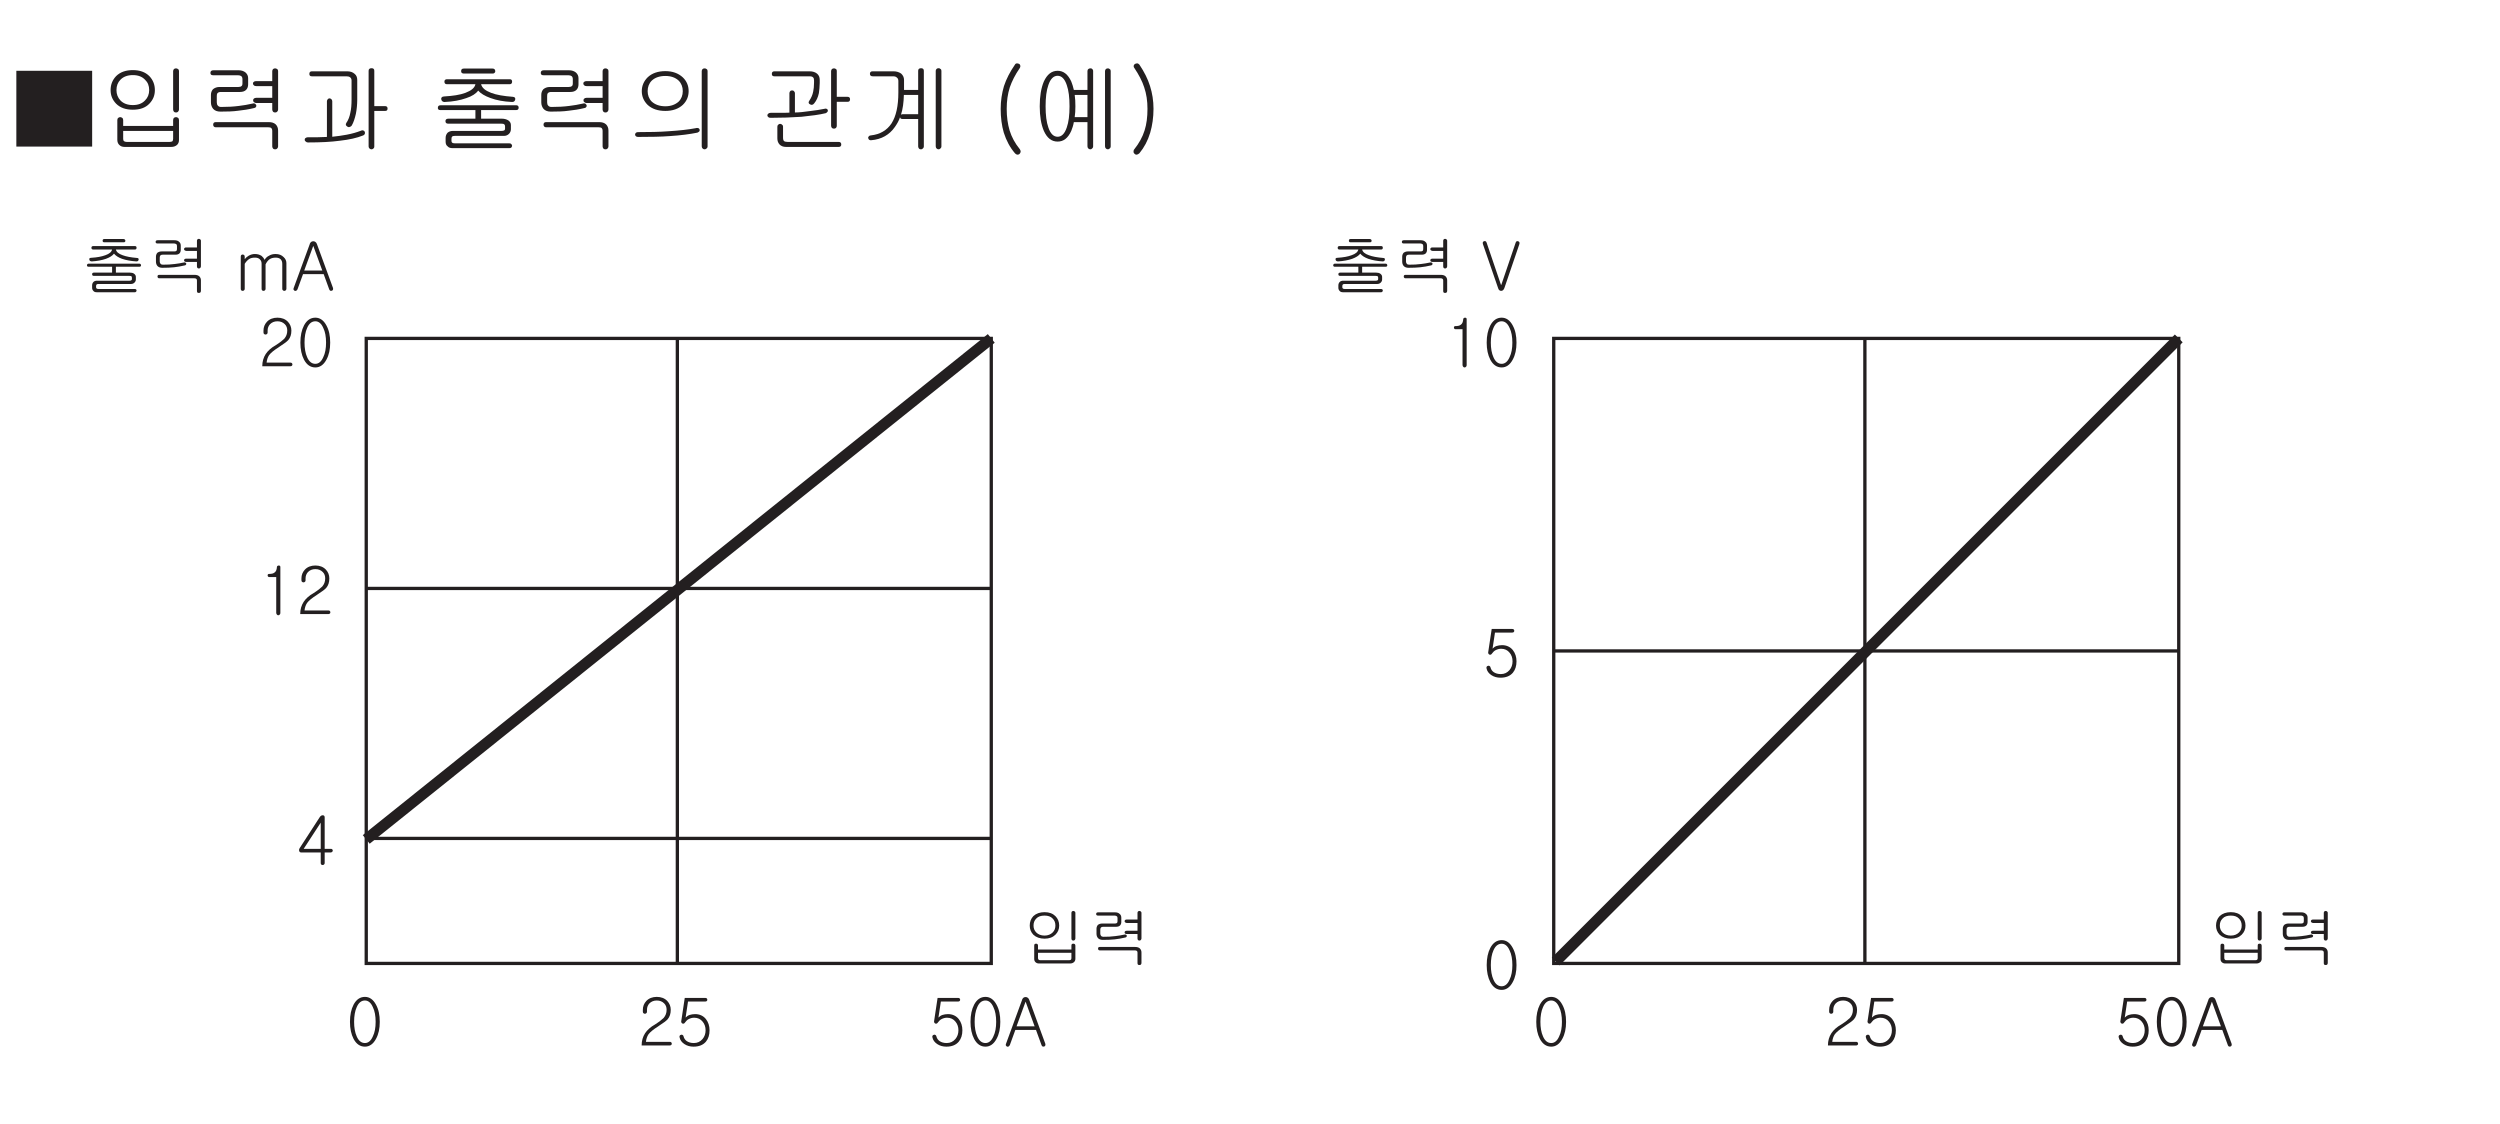 <?xml version="1.0" encoding="UTF-8"?>
<svg xmlns="http://www.w3.org/2000/svg" xmlns:xlink="http://www.w3.org/1999/xlink" width="226.77pt" height="102pt" viewBox="0 0 226.77 102" version="1.2">
<defs>
<g>
<symbol overflow="visible" id="glyph0-0">
<path style="stroke:none;" d="M 1.188 -0.344 L 4.812 -0.344 L 4.812 -3.953 L 1.188 -3.953 Z M 5.094 -0.047 L 0.906 -0.047 L 0.906 -4.25 L 5.094 -4.25 Z M 5.094 -0.047 "/>
</symbol>
<symbol overflow="visible" id="glyph0-1">
<path style="stroke:none;" d="M 2.828 -4.266 C 2.859 -4.234 2.875 -4.188 2.875 -4.141 C 2.875 -4.094 2.859 -4.062 2.828 -4.031 C 2.797 -4 2.75 -3.984 2.688 -3.984 L 1.125 -3.984 L 0.906 -2.531 C 1.016 -2.641 1.125 -2.719 1.266 -2.766 C 1.422 -2.812 1.578 -2.844 1.766 -2.844 C 2.172 -2.844 2.516 -2.688 2.75 -2.391 C 2.969 -2.109 3.078 -1.766 3.078 -1.375 C 3.078 -0.953 2.969 -0.609 2.75 -0.344 C 2.5 -0.047 2.125 0.109 1.625 0.109 C 1.312 0.109 1.031 0.031 0.797 -0.125 C 0.562 -0.281 0.406 -0.484 0.359 -0.734 C 0.344 -0.797 0.344 -0.844 0.375 -0.891 C 0.406 -0.938 0.438 -0.953 0.5 -0.969 C 0.547 -0.984 0.594 -0.984 0.625 -0.953 C 0.672 -0.938 0.703 -0.891 0.719 -0.828 C 0.766 -0.641 0.859 -0.5 1.016 -0.391 C 1.188 -0.281 1.391 -0.219 1.656 -0.219 C 1.984 -0.219 2.234 -0.344 2.438 -0.578 C 2.625 -0.797 2.719 -1.062 2.719 -1.375 C 2.719 -1.688 2.625 -1.953 2.453 -2.156 C 2.266 -2.391 2.016 -2.516 1.688 -2.516 C 1.5 -2.516 1.344 -2.469 1.188 -2.391 C 1.062 -2.328 0.953 -2.219 0.875 -2.109 C 0.797 -1.984 0.719 -1.953 0.625 -1.984 C 0.531 -2.031 0.484 -2.125 0.516 -2.234 L 0.828 -4.312 L 2.688 -4.312 C 2.75 -4.312 2.797 -4.297 2.828 -4.266 Z M 2.828 -4.266 "/>
</symbol>
<symbol overflow="visible" id="glyph0-2">
<path style="stroke:none;" d="M 2.734 -3.703 C 2.969 -3.281 3.078 -2.766 3.078 -2.141 C 3.078 -1.531 2.969 -1.016 2.734 -0.594 C 2.484 -0.125 2.141 0.109 1.734 0.109 C 1.297 0.109 0.953 -0.125 0.703 -0.594 C 0.484 -1.016 0.375 -1.531 0.375 -2.141 C 0.375 -2.766 0.484 -3.281 0.703 -3.703 C 0.953 -4.172 1.297 -4.406 1.734 -4.406 C 2.141 -4.406 2.484 -4.172 2.734 -3.703 Z M 0.984 -3.469 C 0.828 -3.125 0.75 -2.672 0.75 -2.141 C 0.75 -1.625 0.828 -1.172 0.984 -0.828 C 1.156 -0.422 1.406 -0.219 1.734 -0.219 C 2.031 -0.219 2.281 -0.422 2.453 -0.828 C 2.625 -1.172 2.703 -1.625 2.703 -2.141 C 2.703 -2.672 2.625 -3.125 2.453 -3.469 C 2.281 -3.875 2.031 -4.078 1.734 -4.078 C 1.406 -4.078 1.156 -3.875 0.984 -3.469 Z M 0.984 -3.469 "/>
</symbol>
<symbol overflow="visible" id="glyph0-3">
<path style="stroke:none;" d="M 2.688 -4.031 C 2.891 -3.812 3 -3.547 3 -3.234 C 3 -2.875 2.906 -2.594 2.719 -2.375 C 2.594 -2.234 2.344 -2.047 1.953 -1.797 L 1.844 -1.719 C 1.422 -1.453 1.141 -1.219 0.984 -1.016 C 0.859 -0.828 0.781 -0.609 0.75 -0.328 L 2.922 -0.328 C 2.969 -0.328 3.016 -0.312 3.047 -0.281 C 3.078 -0.25 3.094 -0.203 3.094 -0.156 C 3.094 -0.109 3.078 -0.078 3.047 -0.047 C 3.016 -0.016 2.969 0 2.922 0 L 0.359 0 C 0.359 -0.422 0.469 -0.797 0.672 -1.109 C 0.859 -1.391 1.156 -1.672 1.578 -1.906 C 1.969 -2.156 2.219 -2.359 2.359 -2.5 C 2.531 -2.703 2.625 -2.938 2.625 -3.234 C 2.625 -3.469 2.562 -3.656 2.406 -3.812 C 2.234 -3.984 2.016 -4.078 1.734 -4.078 C 1.453 -4.078 1.234 -3.984 1.062 -3.812 C 0.922 -3.656 0.844 -3.469 0.844 -3.234 L 0.844 -3.062 C 0.844 -3 0.828 -2.953 0.781 -2.922 C 0.75 -2.891 0.703 -2.875 0.656 -2.875 C 0.609 -2.875 0.562 -2.891 0.531 -2.922 C 0.484 -2.953 0.469 -3.016 0.469 -3.078 L 0.469 -3.234 C 0.469 -3.547 0.578 -3.812 0.781 -4.031 C 1.016 -4.281 1.344 -4.406 1.734 -4.406 C 2.125 -4.406 2.453 -4.281 2.688 -4.031 Z M 2.688 -4.031 "/>
</symbol>
<symbol overflow="visible" id="glyph0-4">
<path style="stroke:none;" d="M 2.75 -1.734 L 1.938 -3.953 L 1.922 -3.953 L 1.109 -1.734 Z M 1.734 -4.328 C 1.797 -4.375 1.859 -4.391 1.938 -4.391 C 2 -4.391 2.062 -4.375 2.125 -4.328 C 2.188 -4.281 2.234 -4.219 2.266 -4.125 L 3.719 -0.156 C 3.734 -0.094 3.734 -0.047 3.719 0 C 3.703 0.047 3.656 0.078 3.625 0.094 C 3.562 0.109 3.516 0.109 3.469 0.094 C 3.422 0.062 3.391 0.016 3.375 -0.031 L 2.875 -1.406 L 1 -1.406 L 0.5 -0.031 C 0.469 0.016 0.438 0.062 0.391 0.094 C 0.344 0.109 0.297 0.125 0.25 0.109 C 0.203 0.078 0.172 0.047 0.141 0 C 0.125 -0.031 0.125 -0.094 0.156 -0.156 L 1.609 -4.125 C 1.625 -4.219 1.688 -4.281 1.734 -4.328 Z M 1.734 -4.328 "/>
</symbol>
<symbol overflow="visible" id="glyph0-5">
<path style="stroke:none;" d="M 0.844 -3.5 C 0.844 -3.594 0.891 -3.641 0.969 -3.641 C 1.188 -3.641 1.359 -3.672 1.469 -3.766 C 1.609 -3.859 1.672 -4.031 1.688 -4.266 C 1.688 -4.344 1.75 -4.391 1.844 -4.406 C 1.953 -4.406 2 -4.359 2 -4.266 L 2 -0.109 C 2 -0.031 1.984 0.016 1.938 0.047 C 1.906 0.094 1.859 0.109 1.812 0.109 C 1.766 0.109 1.719 0.094 1.688 0.047 C 1.656 0.016 1.625 -0.047 1.625 -0.109 L 1.625 -3.359 L 0.984 -3.359 C 0.906 -3.359 0.859 -3.406 0.844 -3.5 Z M 0.844 -3.5 "/>
</symbol>
<symbol overflow="visible" id="glyph0-6">
<path style="stroke:none;" d="M 0.672 -1.359 L 2.219 -1.359 L 2.219 -3.734 Z M 2.422 -4.406 C 2.531 -4.391 2.578 -4.328 2.578 -4.203 L 2.578 -1.359 L 3.156 -1.359 C 3.203 -1.359 3.234 -1.344 3.266 -1.312 C 3.297 -1.281 3.312 -1.25 3.312 -1.203 C 3.312 -1.156 3.297 -1.125 3.266 -1.094 C 3.234 -1.062 3.188 -1.031 3.141 -1.031 L 2.578 -1.031 L 2.578 -0.078 C 2.578 -0.016 2.562 0.031 2.516 0.062 C 2.484 0.094 2.438 0.109 2.406 0.109 C 2.344 0.109 2.297 0.094 2.266 0.062 C 2.234 0.031 2.219 -0.016 2.219 -0.078 L 2.219 -1.031 L 0.438 -1.031 C 0.344 -1.031 0.281 -1.094 0.266 -1.172 C 0.234 -1.266 0.266 -1.359 0.328 -1.453 L 2.141 -4.25 C 2.219 -4.359 2.297 -4.406 2.422 -4.406 Z M 2.422 -4.406 "/>
</symbol>
<symbol overflow="visible" id="glyph0-7">
<path style="stroke:none;" d="M 3.984 -4.547 C 4.016 -4.516 4.031 -4.484 4.031 -4.438 C 4.031 -4.406 4.031 -4.375 4 -4.344 C 3.969 -4.312 3.938 -4.297 3.891 -4.297 L 2.125 -4.297 C 2.016 -4.297 1.969 -4.344 1.969 -4.438 C 1.969 -4.547 2.016 -4.594 2.125 -4.594 L 3.859 -4.594 C 3.906 -4.594 3.953 -4.578 3.984 -4.547 Z M 5.047 -3.797 C 5.047 -3.703 5 -3.641 4.906 -3.641 L 3.172 -3.641 C 3.219 -3.422 3.422 -3.25 3.781 -3.125 C 4.109 -3 4.547 -2.922 5.094 -2.875 C 5.203 -2.875 5.25 -2.812 5.234 -2.719 C 5.219 -2.609 5.141 -2.562 5.031 -2.562 C 4.531 -2.594 4.109 -2.672 3.734 -2.797 C 3.391 -2.922 3.156 -3.078 3 -3.266 C 2.859 -3.078 2.609 -2.922 2.266 -2.797 C 1.906 -2.672 1.484 -2.594 0.984 -2.562 C 0.922 -2.562 0.875 -2.578 0.828 -2.609 C 0.797 -2.641 0.766 -2.672 0.766 -2.719 C 0.75 -2.766 0.75 -2.812 0.781 -2.844 C 0.812 -2.875 0.859 -2.891 0.938 -2.891 C 1.453 -2.922 1.891 -3 2.219 -3.125 C 2.578 -3.25 2.781 -3.422 2.828 -3.641 L 1.109 -3.641 C 1 -3.641 0.953 -3.703 0.953 -3.797 C 0.953 -3.906 1.016 -3.953 1.109 -3.953 L 4.906 -3.953 C 5 -3.953 5.047 -3.906 5.047 -3.797 Z M 4.812 -1.453 C 4.922 -1.375 4.984 -1.281 4.984 -1.156 L 4.984 -0.922 C 4.984 -0.812 4.938 -0.719 4.859 -0.641 C 4.781 -0.562 4.672 -0.516 4.547 -0.516 L 1.578 -0.516 C 1.5 -0.516 1.453 -0.5 1.422 -0.469 C 1.391 -0.438 1.375 -0.391 1.375 -0.328 L 1.375 -0.219 C 1.375 -0.172 1.391 -0.125 1.422 -0.109 C 1.453 -0.078 1.5 -0.062 1.578 -0.062 L 4.859 -0.062 C 4.922 -0.062 4.969 -0.047 5 -0.031 C 5.031 0 5.047 0.047 5.047 0.078 C 5.047 0.125 5.031 0.156 5 0.188 C 4.984 0.219 4.938 0.234 4.891 0.234 L 1.438 0.234 C 1.312 0.234 1.203 0.203 1.141 0.125 C 1.062 0.047 1.016 -0.047 1.016 -0.156 L 1.016 -0.391 C 1.016 -0.516 1.062 -0.625 1.141 -0.703 C 1.219 -0.781 1.328 -0.812 1.469 -0.812 L 4.406 -0.812 C 4.484 -0.812 4.531 -0.828 4.562 -0.844 C 4.609 -0.875 4.625 -0.906 4.625 -0.953 L 4.625 -1.078 C 4.625 -1.141 4.609 -1.188 4.578 -1.219 C 4.531 -1.234 4.484 -1.25 4.391 -1.25 L 1.188 -1.25 C 1.062 -1.25 1.016 -1.297 1.016 -1.406 C 1.016 -1.5 1.078 -1.547 1.188 -1.547 L 2.828 -1.547 L 2.828 -2.078 L 0.703 -2.078 C 0.594 -2.078 0.547 -2.125 0.547 -2.219 C 0.562 -2.312 0.609 -2.359 0.719 -2.359 L 5.297 -2.359 C 5.391 -2.359 5.438 -2.312 5.453 -2.219 C 5.453 -2.125 5.406 -2.078 5.297 -2.078 L 3.172 -2.078 L 3.172 -1.547 L 4.438 -1.547 C 4.594 -1.547 4.719 -1.516 4.812 -1.453 Z M 4.812 -1.453 "/>
</symbol>
<symbol overflow="visible" id="glyph0-8">
<path style="stroke:none;" d="M 2.906 -4.344 C 3.016 -4.266 3.062 -4.141 3.062 -4 L 3.062 -3.625 C 3.062 -3.484 3.031 -3.391 2.953 -3.297 C 2.859 -3.203 2.734 -3.172 2.562 -3.172 L 1.422 -3.172 C 1.328 -3.172 1.266 -3.156 1.219 -3.109 C 1.188 -3.078 1.156 -3.016 1.156 -2.922 L 1.156 -2.547 C 1.156 -2.453 1.188 -2.391 1.234 -2.344 C 1.266 -2.297 1.344 -2.266 1.438 -2.266 C 1.828 -2.266 2.188 -2.281 2.516 -2.328 C 2.797 -2.359 3.078 -2.406 3.359 -2.469 C 3.406 -2.484 3.453 -2.484 3.484 -2.453 C 3.516 -2.438 3.547 -2.406 3.562 -2.375 C 3.562 -2.344 3.562 -2.297 3.547 -2.281 C 3.531 -2.234 3.484 -2.219 3.438 -2.203 C 3.094 -2.125 2.766 -2.062 2.453 -2.031 C 2.156 -2 1.797 -1.984 1.391 -1.984 C 1.203 -1.984 1.062 -2.031 0.953 -2.141 C 0.859 -2.25 0.812 -2.375 0.812 -2.547 L 0.812 -3 C 0.812 -3.125 0.859 -3.25 0.938 -3.344 C 1.047 -3.422 1.172 -3.469 1.328 -3.469 L 2.484 -3.469 C 2.562 -3.469 2.625 -3.484 2.656 -3.516 C 2.703 -3.547 2.719 -3.609 2.719 -3.688 L 2.719 -3.953 C 2.719 -4.031 2.703 -4.094 2.656 -4.125 C 2.609 -4.156 2.547 -4.188 2.469 -4.188 L 0.953 -4.188 C 0.844 -4.188 0.781 -4.234 0.781 -4.328 C 0.781 -4.438 0.844 -4.484 0.969 -4.484 L 2.484 -4.484 C 2.672 -4.484 2.812 -4.438 2.906 -4.344 Z M 4.828 -1.969 C 4.797 -1.938 4.75 -1.922 4.703 -1.922 C 4.656 -1.922 4.609 -1.938 4.578 -1.969 C 4.547 -2.016 4.531 -2.047 4.531 -2.109 L 4.531 -2.516 L 3.547 -2.516 C 3.484 -2.516 3.453 -2.531 3.406 -2.562 C 3.391 -2.594 3.359 -2.625 3.359 -2.656 C 3.359 -2.703 3.375 -2.734 3.406 -2.766 C 3.438 -2.797 3.484 -2.812 3.547 -2.812 L 4.531 -2.812 L 4.531 -3.516 L 3.562 -3.516 C 3.5 -3.516 3.453 -3.547 3.406 -3.578 C 3.391 -3.594 3.359 -3.641 3.359 -3.672 C 3.359 -3.719 3.375 -3.75 3.406 -3.781 C 3.438 -3.812 3.469 -3.828 3.531 -3.828 L 4.531 -3.828 L 4.531 -4.438 C 4.531 -4.484 4.547 -4.531 4.578 -4.562 C 4.609 -4.594 4.656 -4.609 4.703 -4.609 C 4.75 -4.609 4.797 -4.594 4.828 -4.562 C 4.859 -4.531 4.891 -4.5 4.891 -4.453 L 4.891 -2.109 C 4.891 -2.047 4.859 -2.016 4.828 -1.969 Z M 4.734 -1.219 C 4.844 -1.109 4.891 -1 4.891 -0.844 L 4.891 0.125 C 4.891 0.188 4.859 0.219 4.828 0.266 C 4.797 0.281 4.75 0.297 4.703 0.297 C 4.656 0.297 4.609 0.281 4.578 0.266 C 4.547 0.219 4.531 0.188 4.531 0.125 L 4.531 -0.828 C 4.531 -0.906 4.516 -0.953 4.469 -0.984 C 4.438 -1.016 4.375 -1.031 4.297 -1.031 L 1.109 -1.031 C 1.016 -1.031 0.953 -1.094 0.953 -1.188 C 0.953 -1.297 1 -1.344 1.109 -1.344 L 4.312 -1.344 C 4.5 -1.344 4.641 -1.297 4.734 -1.219 Z M 4.734 -1.219 "/>
</symbol>
<symbol overflow="visible" id="glyph0-9">
<path style="stroke:none;" d=""/>
</symbol>
<symbol overflow="visible" id="glyph0-10">
<path style="stroke:none;" d="M 0.562 -3.141 C 0.594 -3.172 0.641 -3.188 0.703 -3.188 C 0.734 -3.188 0.781 -3.172 0.812 -3.141 C 0.859 -3.109 0.875 -3.047 0.875 -2.984 L 0.875 -2.766 C 0.969 -2.891 1.094 -3 1.234 -3.078 C 1.422 -3.188 1.609 -3.234 1.797 -3.234 C 2.047 -3.234 2.234 -3.172 2.406 -3.062 C 2.516 -2.969 2.609 -2.859 2.672 -2.703 C 2.781 -2.875 2.906 -3 3.078 -3.078 C 3.25 -3.188 3.453 -3.234 3.672 -3.234 C 3.984 -3.234 4.219 -3.141 4.406 -2.953 C 4.578 -2.797 4.656 -2.609 4.656 -2.406 L 4.656 -0.078 C 4.656 -0.016 4.625 0.031 4.594 0.062 C 4.547 0.094 4.516 0.109 4.469 0.109 C 4.422 0.109 4.375 0.094 4.344 0.062 C 4.297 0.031 4.281 -0.016 4.281 -0.078 L 4.281 -2.344 C 4.281 -2.516 4.234 -2.641 4.141 -2.75 C 4.031 -2.859 3.875 -2.906 3.688 -2.906 C 3.469 -2.906 3.281 -2.859 3.141 -2.766 C 3 -2.672 2.875 -2.516 2.766 -2.297 L 2.766 -0.078 C 2.766 -0.016 2.75 0.031 2.703 0.062 C 2.672 0.094 2.625 0.109 2.594 0.109 C 2.531 0.109 2.484 0.094 2.453 0.062 C 2.422 0.031 2.406 -0.016 2.406 -0.078 L 2.406 -2.344 C 2.406 -2.516 2.359 -2.641 2.25 -2.75 C 2.141 -2.859 2 -2.906 1.812 -2.906 C 1.609 -2.906 1.422 -2.875 1.281 -2.781 C 1.141 -2.688 1 -2.547 0.875 -2.344 L 0.875 -0.078 C 0.875 -0.016 0.859 0.031 0.812 0.062 C 0.781 0.094 0.734 0.109 0.703 0.109 C 0.641 0.109 0.594 0.094 0.562 0.062 C 0.531 0.031 0.516 -0.016 0.516 -0.078 L 0.516 -2.984 C 0.516 -3.047 0.531 -3.109 0.562 -3.141 Z M 0.562 -3.141 "/>
</symbol>
<symbol overflow="visible" id="glyph0-11">
<path style="stroke:none;" d="M 3.078 -4.141 C 3.312 -3.906 3.422 -3.625 3.422 -3.281 C 3.422 -2.953 3.312 -2.688 3.078 -2.453 C 2.844 -2.219 2.516 -2.094 2.094 -2.094 C 1.672 -2.094 1.328 -2.219 1.078 -2.453 C 0.859 -2.688 0.75 -2.953 0.75 -3.281 C 0.75 -3.625 0.859 -3.906 1.078 -4.141 C 1.328 -4.375 1.672 -4.5 2.094 -4.5 C 2.516 -4.5 2.844 -4.375 3.078 -4.141 Z M 1.344 -3.922 C 1.172 -3.75 1.094 -3.547 1.094 -3.281 C 1.094 -3.031 1.172 -2.828 1.344 -2.656 C 1.516 -2.484 1.766 -2.375 2.094 -2.375 C 2.406 -2.375 2.656 -2.484 2.828 -2.656 C 3 -2.828 3.078 -3.031 3.078 -3.281 C 3.078 -3.547 3 -3.75 2.828 -3.922 C 2.656 -4.109 2.406 -4.188 2.094 -4.188 C 1.766 -4.188 1.516 -4.109 1.344 -3.922 Z M 4.828 -1.969 C 4.797 -1.938 4.75 -1.922 4.703 -1.922 C 4.656 -1.922 4.609 -1.938 4.578 -1.969 C 4.547 -2.016 4.531 -2.047 4.531 -2.109 L 4.531 -4.438 C 4.531 -4.484 4.547 -4.531 4.578 -4.562 C 4.609 -4.594 4.656 -4.609 4.703 -4.609 C 4.75 -4.609 4.797 -4.594 4.828 -4.562 C 4.859 -4.531 4.891 -4.5 4.891 -4.453 L 4.891 -2.109 C 4.891 -2.047 4.859 -2.016 4.828 -1.969 Z M 4.578 -1.609 C 4.609 -1.625 4.656 -1.641 4.703 -1.641 C 4.75 -1.641 4.797 -1.625 4.828 -1.609 C 4.859 -1.578 4.891 -1.531 4.891 -1.469 L 4.891 -0.266 C 4.891 -0.141 4.844 -0.047 4.766 0.031 C 4.672 0.109 4.562 0.156 4.422 0.156 L 1.578 0.156 C 1.453 0.156 1.344 0.109 1.266 0.031 C 1.188 -0.047 1.156 -0.141 1.156 -0.266 L 1.156 -1.469 C 1.156 -1.531 1.172 -1.578 1.203 -1.609 C 1.234 -1.625 1.281 -1.641 1.328 -1.641 C 1.375 -1.641 1.406 -1.625 1.438 -1.609 C 1.484 -1.578 1.5 -1.531 1.5 -1.469 L 1.5 -1.109 L 4.531 -1.109 L 4.531 -1.469 C 4.531 -1.531 4.547 -1.578 4.578 -1.609 Z M 1.5 -0.812 L 1.5 -0.344 C 1.5 -0.281 1.516 -0.234 1.547 -0.203 C 1.578 -0.156 1.641 -0.141 1.719 -0.141 L 4.312 -0.141 C 4.391 -0.141 4.453 -0.156 4.484 -0.188 C 4.516 -0.219 4.531 -0.266 4.531 -0.344 L 4.531 -0.812 Z M 1.5 -0.812 "/>
</symbol>
<symbol overflow="visible" id="glyph0-12">
<path style="stroke:none;" d="M 0.141 -4.141 C 0.125 -4.203 0.125 -4.266 0.141 -4.312 C 0.156 -4.359 0.203 -4.375 0.25 -4.391 C 0.297 -4.422 0.344 -4.406 0.391 -4.391 C 0.438 -4.359 0.469 -4.312 0.484 -4.25 L 1.781 -0.438 L 1.812 -0.438 L 3.109 -4.25 C 3.125 -4.312 3.156 -4.359 3.203 -4.391 C 3.25 -4.406 3.297 -4.406 3.344 -4.391 C 3.391 -4.375 3.422 -4.344 3.453 -4.297 C 3.469 -4.266 3.469 -4.203 3.453 -4.141 L 2.094 -0.156 C 2.031 0.016 1.938 0.109 1.797 0.109 C 1.656 0.109 1.562 0.016 1.516 -0.156 Z M 0.141 -4.141 "/>
</symbol>
<symbol overflow="visible" id="glyph1-0">
<path style="stroke:none;" d="M 1.781 -0.516 L 7.203 -0.516 L 7.203 -5.922 L 1.781 -5.922 Z M 7.641 -0.078 L 1.344 -0.078 L 1.344 -6.359 L 7.641 -6.359 Z M 7.641 -0.078 "/>
</symbol>
<symbol overflow="visible" id="glyph1-1">
<path style="stroke:none;" d="M 7.438 -6.672 L 7.438 0.203 L 0.562 0.203 L 0.562 -6.672 Z M 7.438 -6.672 "/>
</symbol>
<symbol overflow="visible" id="glyph1-2">
<path style="stroke:none;" d="M 4.625 -6.188 C 4.953 -5.844 5.125 -5.422 5.125 -4.922 C 5.125 -4.422 4.953 -4.031 4.625 -3.688 C 4.266 -3.312 3.766 -3.141 3.125 -3.141 C 2.5 -3.141 1.984 -3.312 1.609 -3.688 C 1.281 -4.031 1.109 -4.422 1.109 -4.922 C 1.109 -5.422 1.281 -5.844 1.609 -6.188 C 1.984 -6.562 2.5 -6.734 3.125 -6.734 C 3.75 -6.734 4.25 -6.562 4.625 -6.188 Z M 2 -5.859 C 1.766 -5.625 1.641 -5.312 1.641 -4.922 C 1.641 -4.547 1.766 -4.234 2 -3.984 C 2.266 -3.703 2.656 -3.562 3.125 -3.562 C 3.609 -3.562 3.969 -3.703 4.234 -3.984 C 4.484 -4.234 4.609 -4.547 4.609 -4.922 C 4.609 -5.312 4.484 -5.625 4.234 -5.859 C 3.969 -6.141 3.609 -6.281 3.125 -6.281 C 2.656 -6.281 2.266 -6.141 2 -5.859 Z M 7.219 -2.953 C 7.172 -2.906 7.109 -2.891 7.047 -2.891 C 6.969 -2.891 6.906 -2.906 6.859 -2.953 C 6.812 -3.016 6.781 -3.078 6.781 -3.156 L 6.781 -6.641 C 6.781 -6.719 6.812 -6.781 6.859 -6.828 C 6.906 -6.875 6.969 -6.891 7.047 -6.891 C 7.109 -6.891 7.172 -6.875 7.219 -6.828 C 7.281 -6.797 7.312 -6.734 7.312 -6.656 L 7.312 -3.156 C 7.312 -3.078 7.281 -3.016 7.219 -2.953 Z M 6.859 -2.406 C 6.906 -2.438 6.969 -2.469 7.047 -2.469 C 7.109 -2.469 7.172 -2.438 7.219 -2.406 C 7.281 -2.359 7.312 -2.297 7.312 -2.203 L 7.312 -0.391 C 7.312 -0.203 7.25 -0.062 7.141 0.047 C 7 0.172 6.828 0.234 6.609 0.234 L 2.375 0.234 C 2.172 0.234 2.016 0.172 1.891 0.047 C 1.781 -0.062 1.719 -0.219 1.719 -0.406 L 1.719 -2.203 C 1.719 -2.297 1.75 -2.359 1.812 -2.406 C 1.844 -2.438 1.906 -2.469 1.984 -2.469 C 2.047 -2.469 2.109 -2.438 2.156 -2.406 C 2.219 -2.359 2.25 -2.297 2.25 -2.203 L 2.25 -1.672 L 6.781 -1.672 L 6.781 -2.203 C 6.781 -2.297 6.812 -2.359 6.859 -2.406 Z M 2.25 -1.219 L 2.25 -0.516 C 2.25 -0.406 2.266 -0.344 2.312 -0.297 C 2.375 -0.25 2.453 -0.219 2.578 -0.219 L 6.453 -0.219 C 6.578 -0.219 6.672 -0.25 6.719 -0.281 C 6.75 -0.328 6.781 -0.391 6.781 -0.5 L 6.781 -1.219 Z M 2.25 -1.219 "/>
</symbol>
<symbol overflow="visible" id="glyph1-3">
<path style="stroke:none;" d="M 4.359 -6.516 C 4.516 -6.375 4.594 -6.203 4.594 -6 L 4.594 -5.438 C 4.594 -5.234 4.531 -5.062 4.406 -4.938 C 4.281 -4.812 4.094 -4.75 3.844 -4.75 L 2.125 -4.75 C 1.984 -4.75 1.891 -4.719 1.828 -4.656 C 1.766 -4.594 1.75 -4.516 1.75 -4.391 L 1.75 -3.812 C 1.75 -3.688 1.781 -3.578 1.844 -3.516 C 1.906 -3.438 2 -3.391 2.141 -3.391 C 2.734 -3.391 3.281 -3.422 3.75 -3.484 C 4.172 -3.531 4.594 -3.609 5.016 -3.703 C 5.094 -3.734 5.172 -3.719 5.219 -3.688 C 5.266 -3.656 5.297 -3.609 5.328 -3.562 C 5.344 -3.5 5.344 -3.453 5.312 -3.406 C 5.281 -3.344 5.234 -3.312 5.156 -3.297 C 4.641 -3.172 4.141 -3.094 3.672 -3.047 C 3.234 -2.984 2.688 -2.969 2.078 -2.969 C 1.797 -2.969 1.578 -3.047 1.422 -3.219 C 1.297 -3.375 1.219 -3.562 1.219 -3.812 L 1.219 -4.484 C 1.219 -4.688 1.281 -4.859 1.406 -5 C 1.562 -5.125 1.75 -5.203 1.984 -5.203 L 3.703 -5.203 C 3.844 -5.203 3.938 -5.234 3.984 -5.281 C 4.047 -5.312 4.078 -5.406 4.078 -5.531 L 4.078 -5.906 C 4.078 -6.031 4.047 -6.125 3.969 -6.188 C 3.906 -6.234 3.812 -6.266 3.688 -6.266 L 1.438 -6.266 C 1.25 -6.266 1.172 -6.328 1.172 -6.484 C 1.172 -6.641 1.266 -6.719 1.453 -6.719 L 3.734 -6.719 C 4 -6.719 4.203 -6.641 4.359 -6.516 Z M 7.219 -2.953 C 7.172 -2.906 7.109 -2.891 7.047 -2.891 C 6.969 -2.891 6.906 -2.906 6.859 -2.953 C 6.812 -3.016 6.781 -3.078 6.781 -3.156 L 6.781 -3.75 L 5.312 -3.75 C 5.234 -3.75 5.172 -3.781 5.109 -3.844 C 5.062 -3.875 5.047 -3.922 5.047 -3.984 C 5.047 -4.047 5.062 -4.109 5.109 -4.141 C 5.156 -4.188 5.219 -4.219 5.312 -4.219 L 6.781 -4.219 L 6.781 -5.281 L 5.344 -5.281 C 5.25 -5.281 5.172 -5.297 5.109 -5.359 C 5.062 -5.391 5.047 -5.438 5.031 -5.5 C 5.031 -5.562 5.047 -5.625 5.094 -5.656 C 5.141 -5.703 5.203 -5.734 5.297 -5.734 L 6.781 -5.734 L 6.781 -6.641 C 6.781 -6.719 6.812 -6.781 6.859 -6.828 C 6.906 -6.875 6.969 -6.891 7.047 -6.891 C 7.109 -6.891 7.172 -6.875 7.219 -6.828 C 7.281 -6.797 7.312 -6.734 7.312 -6.656 L 7.312 -3.156 C 7.312 -3.078 7.281 -3.016 7.219 -2.953 Z M 7.094 -1.812 C 7.234 -1.672 7.312 -1.484 7.312 -1.25 L 7.312 0.188 C 7.312 0.266 7.281 0.328 7.219 0.391 C 7.172 0.438 7.109 0.453 7.047 0.453 C 6.969 0.453 6.906 0.438 6.859 0.391 C 6.812 0.328 6.781 0.266 6.781 0.188 L 6.781 -1.234 C 6.781 -1.344 6.75 -1.422 6.703 -1.469 C 6.641 -1.531 6.547 -1.547 6.422 -1.547 L 1.656 -1.547 C 1.516 -1.547 1.422 -1.641 1.422 -1.781 C 1.422 -1.938 1.5 -2.016 1.656 -2.016 L 6.469 -2.016 C 6.734 -2.016 6.938 -1.953 7.094 -1.812 Z M 7.094 -1.812 "/>
</symbol>
<symbol overflow="visible" id="glyph1-4">
<path style="stroke:none;" d="M 5.266 -6.391 C 5.422 -6.266 5.5 -6.078 5.5 -5.844 L 5.5 -4.062 C 5.5 -3.609 5.453 -3.156 5.375 -2.766 C 5.281 -2.359 5.172 -2 5 -1.703 C 4.953 -1.641 4.891 -1.594 4.812 -1.578 C 4.75 -1.547 4.688 -1.562 4.625 -1.594 C 4.547 -1.641 4.5 -1.688 4.469 -1.75 C 4.453 -1.812 4.469 -1.891 4.516 -1.953 C 4.688 -2.203 4.812 -2.516 4.875 -2.875 C 4.953 -3.203 4.984 -3.594 4.984 -4.062 L 4.984 -5.797 C 4.984 -5.922 4.938 -6.016 4.859 -6.078 C 4.781 -6.141 4.672 -6.172 4.531 -6.172 L 1.375 -6.172 C 1.219 -6.172 1.156 -6.25 1.156 -6.391 C 1.156 -6.547 1.234 -6.625 1.391 -6.625 L 4.578 -6.625 C 4.875 -6.625 5.094 -6.547 5.266 -6.391 Z M 2.828 -4.094 C 2.859 -4.141 2.922 -4.172 2.984 -4.172 C 3.047 -4.172 3.109 -4.141 3.156 -4.094 C 3.203 -4.047 3.234 -3.984 3.234 -3.906 L 3.234 -0.688 C 3.688 -0.734 4.125 -0.797 4.547 -0.875 C 5.047 -0.969 5.469 -1.094 5.828 -1.234 C 5.922 -1.281 6 -1.281 6.062 -1.25 C 6.125 -1.234 6.156 -1.188 6.188 -1.125 C 6.203 -1.078 6.203 -1.016 6.188 -0.953 C 6.156 -0.891 6.125 -0.844 6.047 -0.812 C 5.469 -0.578 4.766 -0.422 3.922 -0.328 C 3.125 -0.219 2.172 -0.172 1.047 -0.172 C 0.938 -0.172 0.875 -0.203 0.812 -0.266 C 0.766 -0.297 0.734 -0.344 0.734 -0.406 C 0.734 -0.469 0.75 -0.531 0.797 -0.562 C 0.859 -0.609 0.922 -0.641 1 -0.641 C 1.25 -0.641 1.531 -0.641 1.828 -0.641 C 2.188 -0.656 2.484 -0.656 2.75 -0.672 L 2.75 -3.906 C 2.75 -3.984 2.781 -4.047 2.828 -4.094 Z M 8.016 -3.469 C 8.172 -3.469 8.25 -3.391 8.25 -3.25 C 8.25 -3.109 8.188 -3.031 8.031 -3.031 L 7.047 -3.031 L 7.047 0.203 C 7.047 0.266 7.031 0.328 6.969 0.375 C 6.922 0.422 6.859 0.453 6.797 0.453 C 6.719 0.453 6.656 0.422 6.609 0.375 C 6.562 0.328 6.531 0.266 6.531 0.188 L 6.531 -6.672 C 6.531 -6.828 6.625 -6.906 6.797 -6.906 C 6.969 -6.906 7.047 -6.828 7.047 -6.672 L 7.047 -3.469 Z M 8.016 -3.469 "/>
</symbol>
<symbol overflow="visible" id="glyph1-5">
<path style="stroke:none;" d=""/>
</symbol>
<symbol overflow="visible" id="glyph1-6">
<path style="stroke:none;" d="M 5.969 -6.812 C 6.016 -6.766 6.031 -6.719 6.031 -6.641 C 6.047 -6.594 6.031 -6.547 5.984 -6.5 C 5.953 -6.453 5.891 -6.422 5.828 -6.422 L 3.188 -6.422 C 3.016 -6.422 2.938 -6.5 2.938 -6.641 C 2.938 -6.797 3.016 -6.875 3.188 -6.875 L 5.781 -6.875 C 5.859 -6.875 5.922 -6.859 5.969 -6.812 Z M 7.562 -5.688 C 7.562 -5.531 7.484 -5.453 7.344 -5.453 L 4.75 -5.453 C 4.828 -5.125 5.125 -4.875 5.656 -4.672 C 6.141 -4.484 6.797 -4.375 7.625 -4.312 C 7.797 -4.297 7.875 -4.219 7.844 -4.062 C 7.812 -3.906 7.703 -3.828 7.531 -3.844 C 6.797 -3.875 6.141 -4 5.594 -4.203 C 5.078 -4.391 4.719 -4.609 4.484 -4.875 C 4.281 -4.594 3.922 -4.359 3.391 -4.188 C 2.859 -4 2.219 -3.875 1.469 -3.844 C 1.391 -3.828 1.297 -3.859 1.234 -3.906 C 1.188 -3.938 1.156 -4 1.141 -4.062 C 1.125 -4.141 1.125 -4.203 1.172 -4.25 C 1.219 -4.312 1.297 -4.344 1.391 -4.344 C 2.188 -4.391 2.828 -4.484 3.328 -4.672 C 3.859 -4.875 4.172 -5.125 4.234 -5.453 L 1.656 -5.453 C 1.5 -5.453 1.422 -5.531 1.422 -5.688 C 1.422 -5.844 1.516 -5.906 1.672 -5.906 L 7.344 -5.906 C 7.484 -5.906 7.562 -5.844 7.562 -5.688 Z M 7.219 -2.172 C 7.375 -2.062 7.453 -1.922 7.453 -1.75 L 7.453 -1.375 C 7.453 -1.219 7.391 -1.062 7.281 -0.953 C 7.156 -0.828 7 -0.766 6.812 -0.766 L 2.359 -0.766 C 2.25 -0.766 2.172 -0.75 2.125 -0.703 C 2.078 -0.656 2.062 -0.578 2.062 -0.5 L 2.062 -0.328 C 2.062 -0.25 2.078 -0.188 2.125 -0.156 C 2.172 -0.109 2.25 -0.094 2.359 -0.094 L 7.281 -0.094 C 7.359 -0.094 7.438 -0.078 7.484 -0.031 C 7.531 0.016 7.547 0.062 7.562 0.125 C 7.562 0.172 7.531 0.234 7.5 0.281 C 7.453 0.328 7.391 0.344 7.328 0.344 L 2.156 0.344 C 1.953 0.344 1.812 0.297 1.703 0.172 C 1.578 0.078 1.531 -0.062 1.531 -0.25 L 1.531 -0.578 C 1.531 -0.766 1.594 -0.922 1.703 -1.047 C 1.828 -1.156 1.984 -1.219 2.203 -1.219 L 6.609 -1.219 C 6.719 -1.219 6.781 -1.234 6.844 -1.266 C 6.906 -1.297 6.922 -1.359 6.922 -1.422 L 6.922 -1.609 C 6.922 -1.703 6.906 -1.781 6.844 -1.812 C 6.797 -1.859 6.719 -1.875 6.578 -1.875 L 1.766 -1.875 C 1.594 -1.875 1.516 -1.953 1.516 -2.109 C 1.516 -2.25 1.609 -2.328 1.781 -2.328 L 4.234 -2.328 L 4.234 -3.109 L 1.047 -3.109 C 0.891 -3.109 0.812 -3.188 0.828 -3.328 C 0.828 -3.469 0.922 -3.547 1.094 -3.547 L 7.922 -3.547 C 8.078 -3.547 8.156 -3.469 8.156 -3.328 C 8.156 -3.188 8.078 -3.109 7.938 -3.109 L 4.75 -3.109 L 4.75 -2.328 L 6.641 -2.328 C 6.875 -2.328 7.062 -2.266 7.219 -2.172 Z M 7.219 -2.172 "/>
</symbol>
<symbol overflow="visible" id="glyph1-7">
<path style="stroke:none;" d="M 5.062 -6.078 C 5.422 -5.734 5.594 -5.312 5.594 -4.828 C 5.594 -4.344 5.422 -3.922 5.062 -3.578 C 4.672 -3.219 4.141 -3.031 3.484 -3.031 C 2.797 -3.031 2.266 -3.219 1.875 -3.578 C 1.531 -3.922 1.344 -4.328 1.344 -4.828 C 1.344 -5.312 1.531 -5.734 1.875 -6.078 C 2.266 -6.453 2.812 -6.641 3.484 -6.641 C 4.125 -6.641 4.656 -6.453 5.062 -6.078 Z M 2.25 -5.781 C 2 -5.531 1.875 -5.203 1.875 -4.828 C 1.875 -4.453 2 -4.125 2.25 -3.875 C 2.547 -3.609 2.953 -3.453 3.484 -3.453 C 3.984 -3.453 4.391 -3.609 4.688 -3.875 C 4.938 -4.125 5.062 -4.453 5.062 -4.828 C 5.062 -5.203 4.938 -5.531 4.688 -5.781 C 4.391 -6.062 3.984 -6.203 3.484 -6.203 C 2.969 -6.203 2.547 -6.062 2.25 -5.781 Z M 7.219 0.375 C 7.172 0.422 7.109 0.453 7.047 0.453 C 6.969 0.453 6.906 0.422 6.859 0.375 C 6.812 0.328 6.781 0.266 6.781 0.172 L 6.781 -6.641 C 6.781 -6.719 6.812 -6.781 6.859 -6.828 C 6.906 -6.875 6.969 -6.891 7.047 -6.891 C 7.109 -6.891 7.172 -6.875 7.219 -6.828 C 7.281 -6.797 7.312 -6.734 7.312 -6.656 L 7.312 0.172 C 7.312 0.266 7.281 0.328 7.219 0.375 Z M 3.766 -1.188 C 4.766 -1.25 5.594 -1.344 6.25 -1.469 C 6.328 -1.5 6.422 -1.484 6.484 -1.469 C 6.547 -1.438 6.578 -1.391 6.594 -1.328 C 6.609 -1.281 6.594 -1.234 6.562 -1.172 C 6.516 -1.125 6.453 -1.094 6.391 -1.062 C 5.703 -0.922 4.875 -0.812 3.891 -0.75 C 3.109 -0.688 2.141 -0.672 1.016 -0.672 C 0.922 -0.672 0.859 -0.688 0.812 -0.734 C 0.766 -0.766 0.734 -0.828 0.734 -0.891 C 0.734 -0.953 0.766 -1 0.812 -1.047 C 0.859 -1.094 0.922 -1.109 1.016 -1.109 C 2.047 -1.109 2.953 -1.125 3.766 -1.188 Z M 3.766 -1.188 "/>
</symbol>
<symbol overflow="visible" id="glyph1-8">
<path style="stroke:none;" d="M 5.266 -6.406 C 5.422 -6.266 5.5 -6.094 5.5 -5.844 L 5.5 -5.562 C 5.484 -5.203 5.469 -4.906 5.422 -4.641 C 5.344 -4.266 5.203 -3.969 5 -3.719 C 4.891 -3.578 4.766 -3.547 4.625 -3.625 C 4.469 -3.703 4.453 -3.812 4.562 -3.969 C 4.719 -4.203 4.844 -4.469 4.906 -4.781 C 4.953 -5 4.984 -5.281 4.984 -5.594 L 4.984 -5.812 C 4.984 -5.938 4.953 -6.031 4.891 -6.078 C 4.828 -6.141 4.734 -6.172 4.625 -6.172 L 1.375 -6.172 C 1.219 -6.172 1.156 -6.25 1.156 -6.391 C 1.156 -6.547 1.234 -6.625 1.391 -6.625 L 4.578 -6.625 C 4.875 -6.625 5.094 -6.547 5.266 -6.406 Z M 8.016 -4.312 C 8.172 -4.312 8.25 -4.234 8.25 -4.094 C 8.25 -3.938 8.188 -3.859 8.031 -3.859 L 7.047 -3.859 L 7.047 -1.688 C 7.047 -1.609 7.031 -1.547 6.969 -1.484 C 6.922 -1.453 6.859 -1.422 6.797 -1.422 C 6.719 -1.422 6.656 -1.453 6.609 -1.484 C 6.562 -1.547 6.531 -1.609 6.531 -1.688 L 6.531 -6.641 C 6.531 -6.719 6.562 -6.781 6.609 -6.828 C 6.656 -6.875 6.719 -6.891 6.797 -6.891 C 6.859 -6.891 6.922 -6.875 6.969 -6.828 C 7.031 -6.797 7.047 -6.734 7.047 -6.656 L 7.047 -4.312 Z M 2.828 -4.828 C 2.859 -4.875 2.922 -4.891 3 -4.891 C 3.062 -4.891 3.125 -4.875 3.156 -4.828 C 3.219 -4.781 3.25 -4.719 3.25 -4.641 L 3.25 -2.891 C 3.625 -2.891 4.062 -2.938 4.594 -3.016 C 5.109 -3.078 5.547 -3.141 5.906 -3.219 C 6 -3.25 6.078 -3.25 6.125 -3.219 C 6.188 -3.203 6.219 -3.156 6.234 -3.094 C 6.25 -3.047 6.234 -3 6.203 -2.953 C 6.156 -2.891 6.109 -2.859 6.047 -2.828 C 5.484 -2.688 4.75 -2.594 3.844 -2.5 C 2.953 -2.438 2.016 -2.406 1.047 -2.406 C 0.953 -2.406 0.875 -2.422 0.828 -2.484 C 0.781 -2.516 0.75 -2.562 0.75 -2.625 C 0.75 -2.688 0.781 -2.75 0.828 -2.781 C 0.875 -2.828 0.953 -2.859 1.047 -2.859 C 1.344 -2.859 1.594 -2.859 1.797 -2.859 C 2.188 -2.859 2.5 -2.859 2.75 -2.875 L 2.75 -4.641 C 2.75 -4.719 2.781 -4.781 2.828 -4.828 Z M 2.172 -0.625 C 2.172 -0.453 2.203 -0.344 2.266 -0.297 C 2.312 -0.25 2.438 -0.219 2.594 -0.219 L 7.219 -0.219 C 7.375 -0.219 7.453 -0.141 7.453 0.016 C 7.453 0.156 7.375 0.234 7.219 0.234 L 2.438 0.234 C 2.188 0.234 2 0.156 1.859 0.016 C 1.719 -0.141 1.656 -0.312 1.656 -0.547 L 1.656 -1.594 C 1.656 -1.688 1.688 -1.75 1.734 -1.781 C 1.781 -1.828 1.844 -1.859 1.906 -1.859 C 1.969 -1.859 2.047 -1.828 2.078 -1.781 C 2.141 -1.75 2.172 -1.688 2.172 -1.594 Z M 2.172 -0.625 "/>
</symbol>
<symbol overflow="visible" id="glyph1-9">
<path style="stroke:none;" d="M 7.453 0.375 C 7.406 0.422 7.359 0.453 7.297 0.453 C 7.219 0.453 7.156 0.422 7.109 0.375 C 7.062 0.328 7.031 0.266 7.031 0.172 L 7.031 -6.672 C 7.031 -6.734 7.062 -6.797 7.109 -6.844 C 7.156 -6.891 7.219 -6.906 7.297 -6.906 C 7.359 -6.906 7.406 -6.891 7.453 -6.844 C 7.516 -6.812 7.547 -6.75 7.547 -6.672 L 7.547 0.172 C 7.547 0.266 7.516 0.328 7.453 0.375 Z M 5.703 -6.906 C 5.859 -6.906 5.953 -6.828 5.953 -6.672 L 5.953 0.172 C 5.953 0.266 5.922 0.328 5.859 0.375 C 5.828 0.422 5.766 0.453 5.703 0.453 C 5.625 0.453 5.562 0.438 5.516 0.391 C 5.469 0.328 5.438 0.266 5.438 0.188 L 5.438 -2.297 L 4.031 -2.297 C 3.875 -2.297 3.797 -2.359 3.797 -2.469 C 3.688 -2.141 3.516 -1.844 3.328 -1.578 C 2.828 -0.859 2.109 -0.453 1.188 -0.375 C 1.109 -0.359 1.047 -0.375 0.984 -0.422 C 0.938 -0.453 0.922 -0.516 0.906 -0.578 C 0.891 -0.641 0.922 -0.688 0.969 -0.734 C 1 -0.781 1.062 -0.812 1.156 -0.812 C 1.984 -0.906 2.594 -1.266 3.016 -1.891 C 3.438 -2.547 3.641 -3.484 3.641 -4.703 L 3.641 -5.75 C 3.641 -5.891 3.594 -6 3.5 -6.062 C 3.422 -6.141 3.312 -6.172 3.141 -6.172 L 1.312 -6.172 C 1.156 -6.172 1.062 -6.25 1.062 -6.391 C 1.062 -6.547 1.141 -6.625 1.297 -6.625 L 3.203 -6.625 C 3.484 -6.625 3.703 -6.547 3.891 -6.422 C 4.062 -6.266 4.156 -6.078 4.156 -5.844 L 4.156 -4.938 L 5.438 -4.938 L 5.438 -6.672 C 5.438 -6.828 5.531 -6.906 5.703 -6.906 Z M 3.875 -2.672 C 3.906 -2.719 3.969 -2.734 4.047 -2.734 L 5.438 -2.734 L 5.438 -4.484 L 4.141 -4.484 C 4.125 -3.797 4.047 -3.203 3.875 -2.672 Z M 3.875 -2.672 "/>
</symbol>
<symbol overflow="visible" id="glyph1-10">
<path style="stroke:none;" d="M 2.422 -7.344 C 2.484 -7.344 2.547 -7.328 2.609 -7.297 C 2.672 -7.266 2.703 -7.203 2.719 -7.141 C 2.734 -7.078 2.719 -7 2.672 -6.922 C 2.25 -6.312 1.953 -5.719 1.766 -5.172 C 1.578 -4.578 1.484 -3.938 1.484 -3.219 C 1.484 -2.484 1.578 -1.828 1.75 -1.25 C 1.938 -0.656 2.234 -0.094 2.672 0.438 C 2.719 0.5 2.75 0.578 2.75 0.672 C 2.734 0.75 2.703 0.812 2.656 0.859 C 2.594 0.922 2.531 0.938 2.438 0.938 C 2.359 0.922 2.297 0.875 2.234 0.812 C 1.781 0.281 1.453 -0.328 1.219 -1.062 C 1.031 -1.703 0.938 -2.438 0.938 -3.219 C 0.938 -3.953 1.047 -4.641 1.234 -5.281 C 1.453 -5.938 1.781 -6.578 2.234 -7.234 C 2.266 -7.297 2.328 -7.344 2.422 -7.344 Z M 2.422 -7.344 "/>
</symbol>
<symbol overflow="visible" id="glyph1-11">
<path style="stroke:none;" d="M 1.891 -5.375 C 1.719 -4.891 1.641 -4.25 1.641 -3.453 C 1.641 -2.656 1.719 -2.016 1.891 -1.531 C 2.078 -0.969 2.359 -0.688 2.734 -0.688 C 3.094 -0.688 3.375 -0.969 3.562 -1.531 C 3.734 -2.016 3.812 -2.656 3.812 -3.453 C 3.812 -4.25 3.734 -4.891 3.562 -5.375 C 3.375 -5.938 3.094 -6.219 2.734 -6.219 C 2.359 -6.219 2.078 -5.938 1.891 -5.375 Z M 7.453 0.375 C 7.406 0.422 7.359 0.453 7.297 0.453 C 7.219 0.453 7.156 0.422 7.109 0.375 C 7.062 0.328 7.031 0.266 7.031 0.172 L 7.031 -6.641 C 7.031 -6.719 7.062 -6.781 7.109 -6.828 C 7.156 -6.875 7.219 -6.891 7.297 -6.891 C 7.359 -6.891 7.406 -6.875 7.453 -6.828 C 7.516 -6.797 7.547 -6.734 7.547 -6.656 L 7.547 0.172 C 7.547 0.266 7.516 0.328 7.453 0.375 Z M 4.281 -4.484 C 4.328 -4.172 4.344 -3.828 4.344 -3.453 C 4.344 -3.094 4.328 -2.766 4.281 -2.469 L 5.438 -2.469 L 5.438 -4.484 Z M 5.516 -6.828 C 5.562 -6.875 5.625 -6.891 5.703 -6.891 C 5.766 -6.906 5.828 -6.875 5.859 -6.844 C 5.922 -6.797 5.953 -6.734 5.953 -6.672 L 5.953 0.172 C 5.953 0.266 5.922 0.328 5.859 0.375 C 5.828 0.422 5.766 0.453 5.703 0.453 C 5.625 0.453 5.562 0.422 5.516 0.375 C 5.469 0.328 5.438 0.266 5.438 0.172 L 5.438 -2.016 L 4.203 -2.016 C 4.156 -1.719 4.062 -1.453 3.969 -1.219 C 3.672 -0.562 3.266 -0.25 2.734 -0.25 C 2.188 -0.25 1.781 -0.562 1.484 -1.219 C 1.234 -1.797 1.109 -2.547 1.109 -3.453 C 1.109 -4.359 1.234 -5.109 1.484 -5.703 C 1.781 -6.344 2.188 -6.672 2.734 -6.672 C 3.266 -6.672 3.672 -6.344 3.969 -5.703 C 4.062 -5.469 4.141 -5.219 4.203 -4.938 L 5.438 -4.938 L 5.438 -6.641 C 5.438 -6.734 5.469 -6.797 5.516 -6.828 Z M 5.516 -6.828 "/>
</symbol>
<symbol overflow="visible" id="glyph1-12">
<path style="stroke:none;" d="M 2.125 -5.281 C 2.328 -4.641 2.438 -3.953 2.438 -3.219 C 2.438 -2.438 2.328 -1.703 2.141 -1.062 C 1.922 -0.328 1.594 0.281 1.156 0.812 C 1.078 0.875 1 0.922 0.922 0.938 C 0.844 0.938 0.781 0.922 0.719 0.859 C 0.672 0.812 0.625 0.75 0.625 0.672 C 0.625 0.578 0.641 0.5 0.703 0.438 C 1.125 -0.094 1.438 -0.656 1.625 -1.25 C 1.812 -1.828 1.891 -2.484 1.891 -3.219 C 1.891 -3.938 1.797 -4.578 1.594 -5.172 C 1.422 -5.719 1.109 -6.312 0.703 -6.922 C 0.641 -7 0.625 -7.078 0.641 -7.141 C 0.672 -7.203 0.703 -7.266 0.766 -7.297 C 0.828 -7.328 0.891 -7.344 0.969 -7.344 C 1.031 -7.344 1.094 -7.297 1.156 -7.234 C 1.594 -6.578 1.922 -5.938 2.125 -5.281 Z M 2.125 -5.281 "/>
</symbol>
</g>
</defs>
<g id="surface1">
<path style="fill:none;stroke-width:3;stroke-linecap:butt;stroke-linejoin:miter;stroke:rgb(13.73%,12.16%,12.549%);stroke-opacity:1;stroke-miterlimit:4;" d="M 1409.358 145.568 L 1976.299 145.568 L 1976.299 712.51 L 1409.358 712.51 Z M 1409.358 145.568 " transform="matrix(0.1,0,0,-0.1,-0,101.948)"/>
<path style="fill:none;stroke-width:3;stroke-linecap:butt;stroke-linejoin:miter;stroke:rgb(13.73%,12.16%,12.549%);stroke-opacity:1;stroke-miterlimit:4;" d="M 1976.299 429.02 L 1409.358 429.02 " transform="matrix(0.1,0,0,-0.1,-0,101.948)"/>
<path style="fill:none;stroke-width:3;stroke-linecap:butt;stroke-linejoin:miter;stroke:rgb(13.73%,12.16%,12.549%);stroke-opacity:1;stroke-miterlimit:4;" d="M 1691.597 146.233 L 1691.597 713.175 " transform="matrix(0.1,0,0,-0.1,-0,101.948)"/>
<g style="fill:rgb(13.73%,12.16%,12.549%);fill-opacity:1;">
  <use xlink:href="#glyph0-1" x="134.481" y="61.364"/>
</g>
<g style="fill:rgb(13.73%,12.16%,12.549%);fill-opacity:1;">
  <use xlink:href="#glyph1-1" x="0.921" y="13.093"/>
  <use xlink:href="#glyph1-2" x="8.923" y="13.093"/>
  <use xlink:href="#glyph1-3" x="17.914" y="13.093"/>
  <use xlink:href="#glyph1-4" x="26.905" y="13.093"/>
  <use xlink:href="#glyph1-5" x="35.896" y="13.093"/>
  <use xlink:href="#glyph1-6" x="38.89" y="13.093"/>
  <use xlink:href="#glyph1-3" x="47.88" y="13.093"/>
  <use xlink:href="#glyph1-7" x="56.871" y="13.093"/>
  <use xlink:href="#glyph1-5" x="65.862" y="13.093"/>
  <use xlink:href="#glyph1-8" x="68.856" y="13.093"/>
  <use xlink:href="#glyph1-9" x="77.847" y="13.093"/>
  <use xlink:href="#glyph1-5" x="86.838" y="13.093"/>
  <use xlink:href="#glyph1-10" x="89.832" y="13.093"/>
  <use xlink:href="#glyph1-11" x="93.203" y="13.093"/>
  <use xlink:href="#glyph1-12" x="102.194" y="13.093"/>
</g>
<g style="fill:rgb(13.73%,12.16%,12.549%);fill-opacity:1;">
  <use xlink:href="#glyph0-2" x="134.481" y="89.683"/>
</g>
<path style="fill:none;stroke-width:3;stroke-linecap:butt;stroke-linejoin:miter;stroke:rgb(13.73%,12.16%,12.549%);stroke-opacity:1;stroke-miterlimit:4;" d="M 332.212 145.568 L 899.153 145.568 L 899.153 712.51 L 332.212 712.51 Z M 332.212 145.568 " transform="matrix(0.1,0,0,-0.1,-0,101.948)"/>
<path style="fill:none;stroke-width:3;stroke-linecap:butt;stroke-linejoin:miter;stroke:rgb(13.73%,12.16%,12.549%);stroke-opacity:1;stroke-miterlimit:4;" d="M 899.153 258.964 L 332.212 258.964 " transform="matrix(0.1,0,0,-0.1,-0,101.948)"/>
<path style="fill:none;stroke-width:3;stroke-linecap:butt;stroke-linejoin:miter;stroke:rgb(13.73%,12.16%,12.549%);stroke-opacity:1;stroke-miterlimit:4;" d="M 614.412 146.233 L 614.412 713.175 " transform="matrix(0.1,0,0,-0.1,-0,101.948)"/>
<g style="fill:rgb(13.73%,12.16%,12.549%);fill-opacity:1;">
  <use xlink:href="#glyph0-3" x="57.842" y="94.831"/>
</g>
<g style="fill:rgb(13.73%,12.16%,12.549%);fill-opacity:1;">
  <use xlink:href="#glyph0-1" x="61.284" y="94.831"/>
</g>
<g style="fill:rgb(13.73%,12.16%,12.549%);fill-opacity:1;">
  <use xlink:href="#glyph0-1" x="84.218" y="94.831"/>
  <use xlink:href="#glyph0-2" x="87.658" y="94.831"/>
  <use xlink:href="#glyph0-4" x="91.099" y="94.831"/>
</g>
<g style="fill:rgb(13.73%,12.16%,12.549%);fill-opacity:1;">
  <use xlink:href="#glyph0-2" x="31.37" y="94.831"/>
</g>
<g style="fill:rgb(13.73%,12.16%,12.549%);fill-opacity:1;">
  <use xlink:href="#glyph0-5" x="23.431" y="55.701"/>
</g>
<g style="fill:rgb(13.73%,12.16%,12.549%);fill-opacity:1;">
  <use xlink:href="#glyph0-3" x="26.873" y="55.701"/>
</g>
<path style="fill:none;stroke-width:10;stroke-linecap:butt;stroke-linejoin:miter;stroke:rgb(13.73%,12.16%,12.549%);stroke-opacity:1;stroke-miterlimit:4;" d="M 332.212 258.065 L 899.153 712.51 " transform="matrix(0.1,0,0,-0.1,-0,101.948)"/>
<g style="fill:rgb(13.73%,12.16%,12.549%);fill-opacity:1;">
  <use xlink:href="#glyph0-6" x="26.873" y="78.356"/>
</g>
<path style="fill:none;stroke-width:10;stroke-linecap:butt;stroke-linejoin:miter;stroke:rgb(13.73%,12.16%,12.549%);stroke-opacity:1;stroke-miterlimit:4;" d="M 1411.117 147.328 L 1976.299 712.51 " transform="matrix(0.1,0,0,-0.1,-0,101.948)"/>
<g style="fill:rgb(13.73%,12.16%,12.549%);fill-opacity:1;">
  <use xlink:href="#glyph0-3" x="165.449" y="94.831"/>
</g>
<g style="fill:rgb(13.73%,12.16%,12.549%);fill-opacity:1;">
  <use xlink:href="#glyph0-1" x="168.891" y="94.831"/>
</g>
<g style="fill:rgb(13.73%,12.16%,12.549%);fill-opacity:1;">
  <use xlink:href="#glyph0-1" x="191.825" y="94.831"/>
  <use xlink:href="#glyph0-2" x="195.266" y="94.831"/>
  <use xlink:href="#glyph0-4" x="198.706" y="94.831"/>
</g>
<g style="fill:rgb(13.73%,12.16%,12.549%);fill-opacity:1;">
  <use xlink:href="#glyph0-2" x="138.977" y="94.831"/>
</g>
<path style="fill:none;stroke-width:3;stroke-linecap:butt;stroke-linejoin:miter;stroke:rgb(13.73%,12.16%,12.549%);stroke-opacity:1;stroke-miterlimit:4;" d="M 899.153 485.718 L 332.212 485.718 " transform="matrix(0.1,0,0,-0.1,-0,101.948)"/>
<g style="fill:rgb(13.73%,12.16%,12.549%);fill-opacity:1;">
  <use xlink:href="#glyph0-3" x="23.431" y="33.221"/>
</g>
<g style="fill:rgb(13.73%,12.16%,12.549%);fill-opacity:1;">
  <use xlink:href="#glyph0-2" x="26.873" y="33.221"/>
</g>
<g style="fill:rgb(13.73%,12.16%,12.549%);fill-opacity:1;">
  <use xlink:href="#glyph0-5" x="131.038" y="33.221"/>
</g>
<g style="fill:rgb(13.73%,12.16%,12.549%);fill-opacity:1;">
  <use xlink:href="#glyph0-2" x="134.48" y="33.221"/>
</g>
<g style="fill:rgb(13.73%,12.16%,12.549%);fill-opacity:1;">
  <use xlink:href="#glyph0-7" x="7.34" y="26.275"/>
  <use xlink:href="#glyph0-8" x="13.334" y="26.275"/>
  <use xlink:href="#glyph0-9" x="19.327" y="26.275"/>
  <use xlink:href="#glyph0-10" x="21.323" y="26.275"/>
</g>
<g style="fill:rgb(13.73%,12.16%,12.549%);fill-opacity:1;">
  <use xlink:href="#glyph0-4" x="26.486" y="26.275"/>
</g>
<g style="fill:rgb(13.73%,12.16%,12.549%);fill-opacity:1;">
  <use xlink:href="#glyph0-11" x="92.655" y="87.24"/>
  <use xlink:href="#glyph0-8" x="98.649" y="87.24"/>
</g>
<g style="fill:rgb(13.73%,12.16%,12.549%);fill-opacity:1;">
  <use xlink:href="#glyph0-7" x="120.385" y="26.275"/>
  <use xlink:href="#glyph0-8" x="126.379" y="26.275"/>
  <use xlink:href="#glyph0-9" x="132.373" y="26.275"/>
  <use xlink:href="#glyph0-12" x="134.369" y="26.275"/>
</g>
<g style="fill:rgb(13.73%,12.16%,12.549%);fill-opacity:1;">
  <use xlink:href="#glyph0-11" x="200.261" y="87.24"/>
  <use xlink:href="#glyph0-8" x="206.255" y="87.24"/>
</g>
</g>
</svg>
